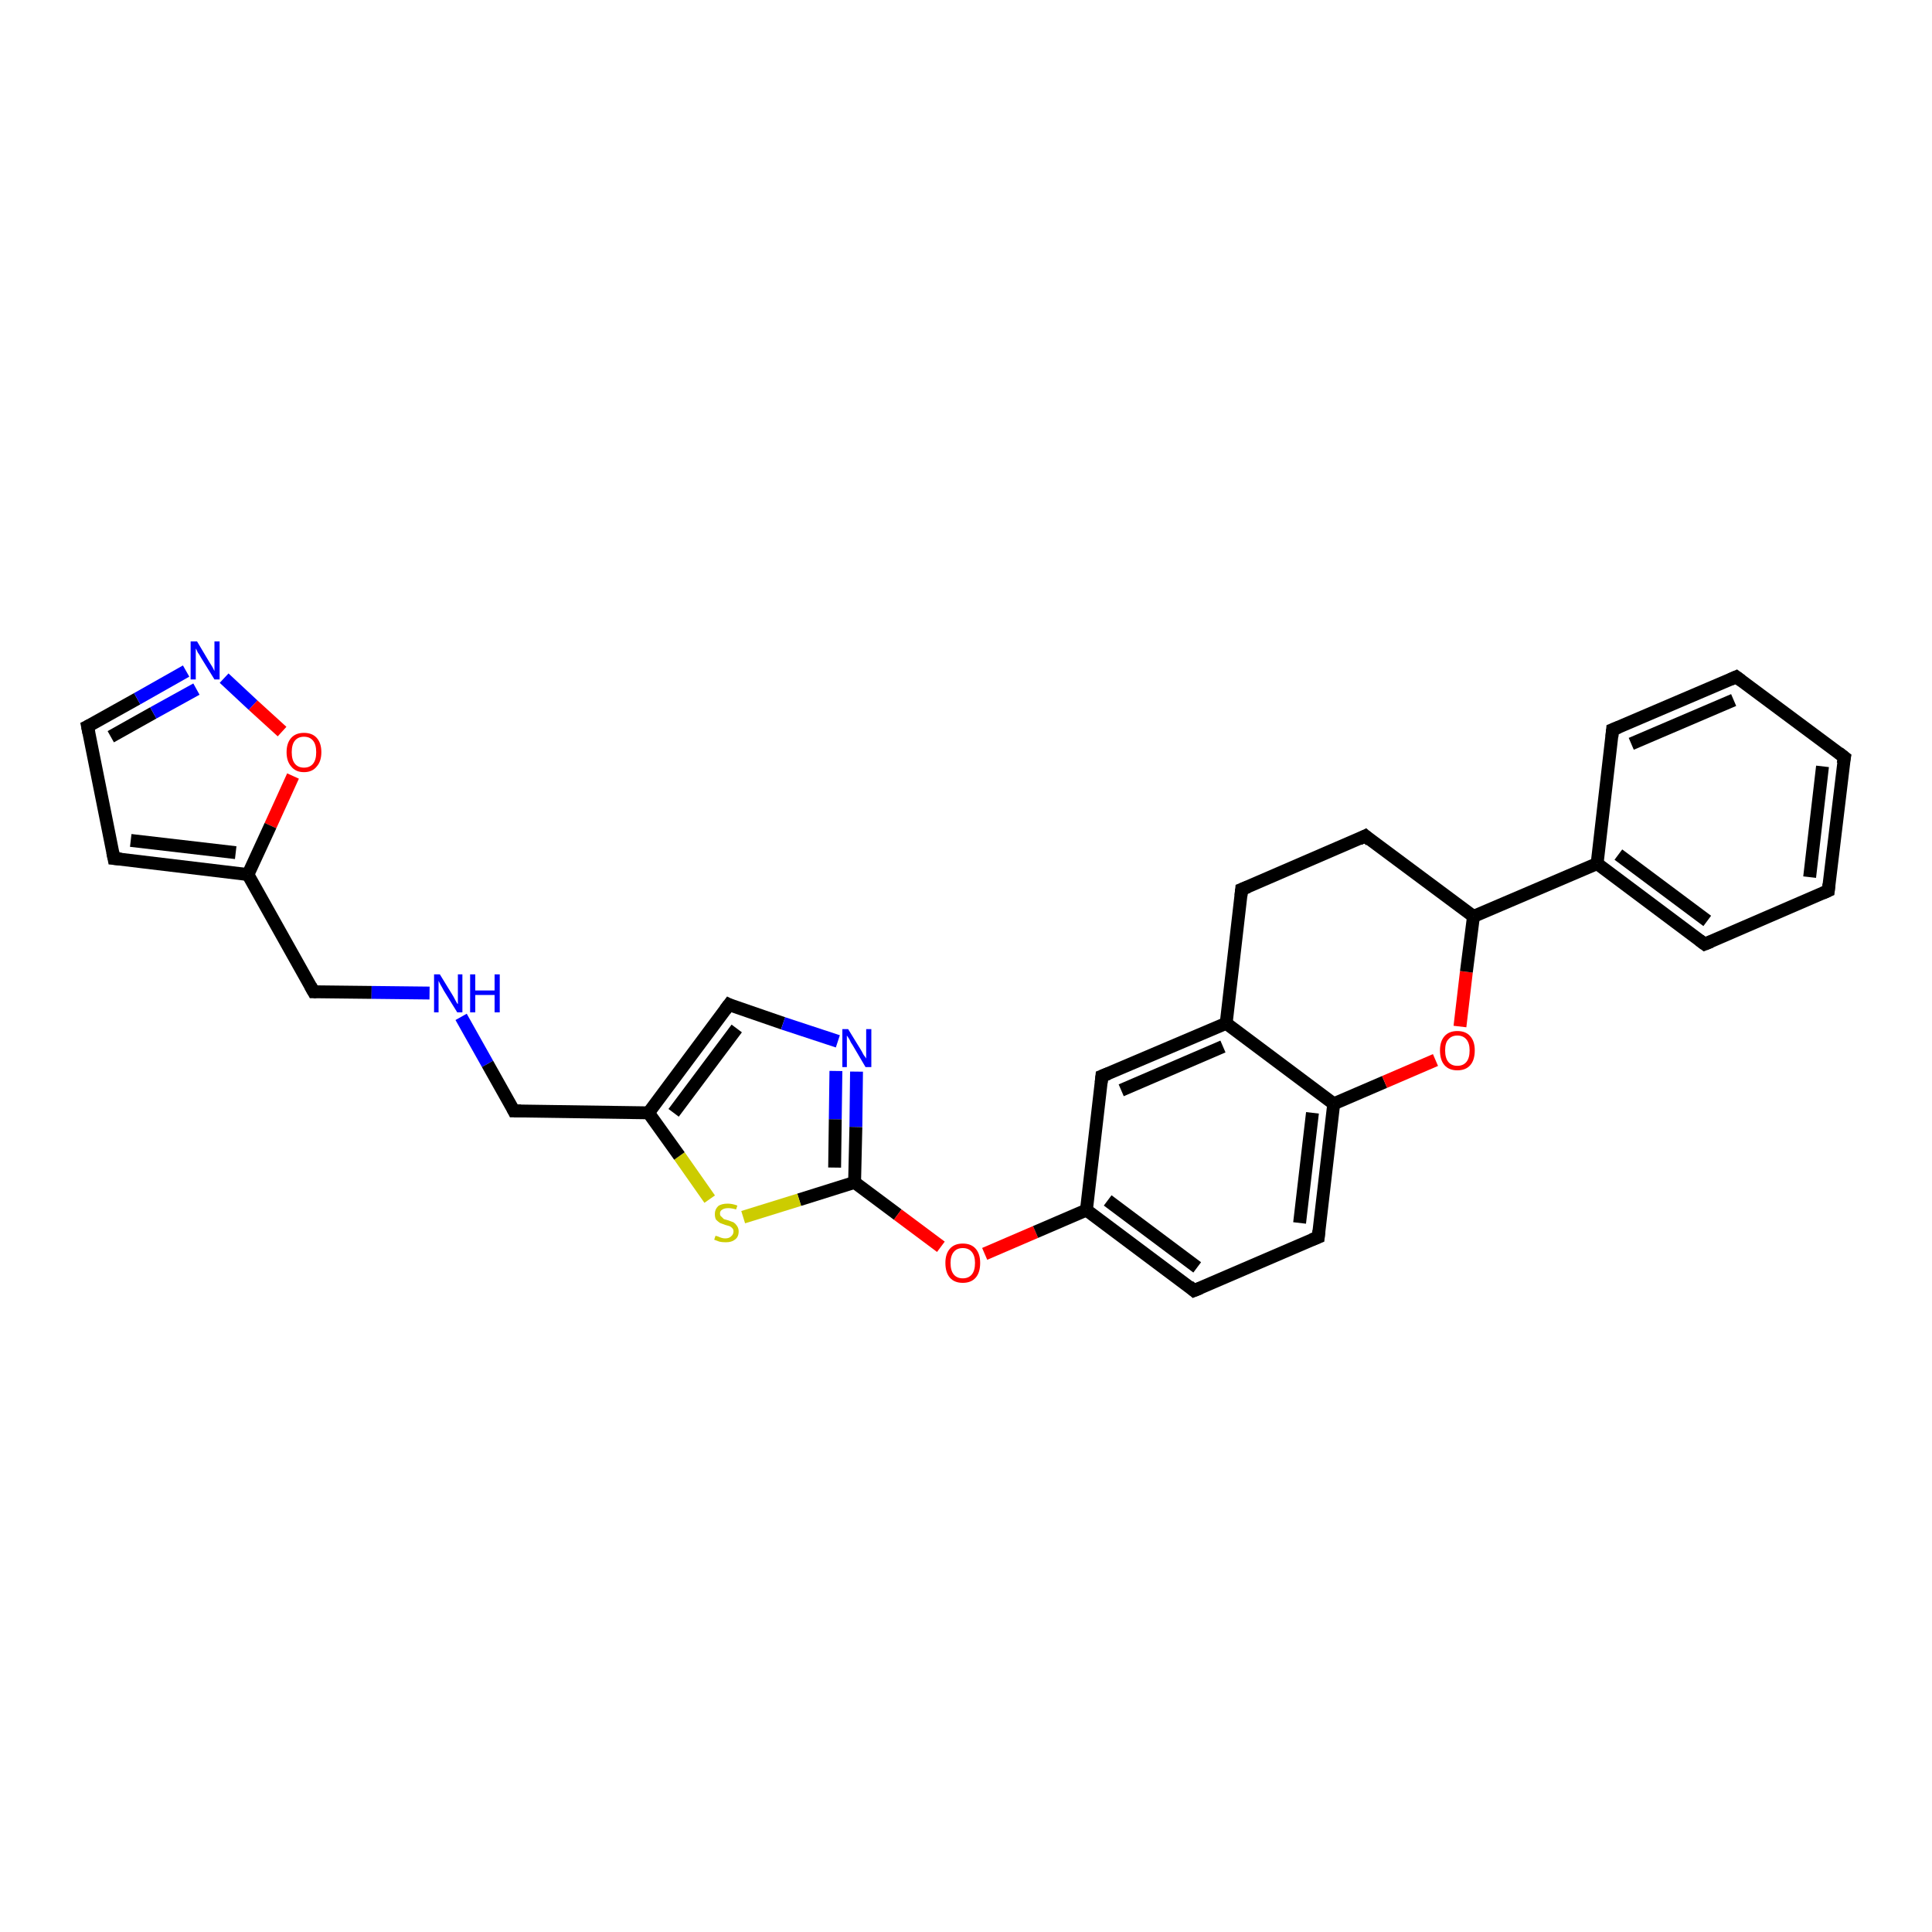 <?xml version='1.0' encoding='iso-8859-1'?>
<svg version='1.1' baseProfile='full'
              xmlns='http://www.w3.org/2000/svg'
                      xmlns:rdkit='http://www.rdkit.org/xml'
                      xmlns:xlink='http://www.w3.org/1999/xlink'
                  xml:space='preserve'
width='300px' height='300px' viewBox='0 0 300 300'>
<!-- END OF HEADER -->
<rect style='opacity:1.0;fill:#FFFFFF;stroke:none' width='300.0' height='300.0' x='0.0' y='0.0'> </rect>
<path class='bond-0 atom-0 atom-1' d='M 48.7,154.0 L 57.7,154.1' style='fill:none;fill-rule:evenodd;stroke:#000000;stroke-width:2.0px;stroke-linecap:butt;stroke-linejoin:miter;stroke-opacity:1' />
<path class='bond-0 atom-0 atom-1' d='M 57.7,154.1 L 66.7,154.2' style='fill:none;fill-rule:evenodd;stroke:#0000FF;stroke-width:2.0px;stroke-linecap:butt;stroke-linejoin:miter;stroke-opacity:1' />
<path class='bond-1 atom-1 atom-2' d='M 71.6,157.9 L 75.7,165.2' style='fill:none;fill-rule:evenodd;stroke:#0000FF;stroke-width:2.0px;stroke-linecap:butt;stroke-linejoin:miter;stroke-opacity:1' />
<path class='bond-1 atom-1 atom-2' d='M 75.7,165.2 L 79.8,172.5' style='fill:none;fill-rule:evenodd;stroke:#000000;stroke-width:2.0px;stroke-linecap:butt;stroke-linejoin:miter;stroke-opacity:1' />
<path class='bond-2 atom-2 atom-3' d='M 79.8,172.5 L 100.7,172.8' style='fill:none;fill-rule:evenodd;stroke:#000000;stroke-width:2.0px;stroke-linecap:butt;stroke-linejoin:miter;stroke-opacity:1' />
<path class='bond-3 atom-3 atom-4' d='M 100.7,172.8 L 113.2,156.0' style='fill:none;fill-rule:evenodd;stroke:#000000;stroke-width:2.0px;stroke-linecap:butt;stroke-linejoin:miter;stroke-opacity:1' />
<path class='bond-3 atom-3 atom-4' d='M 104.6,172.8 L 114.4,159.7' style='fill:none;fill-rule:evenodd;stroke:#000000;stroke-width:2.0px;stroke-linecap:butt;stroke-linejoin:miter;stroke-opacity:1' />
<path class='bond-4 atom-4 atom-5' d='M 113.2,156.0 L 121.6,158.9' style='fill:none;fill-rule:evenodd;stroke:#000000;stroke-width:2.0px;stroke-linecap:butt;stroke-linejoin:miter;stroke-opacity:1' />
<path class='bond-4 atom-4 atom-5' d='M 121.6,158.9 L 130.1,161.7' style='fill:none;fill-rule:evenodd;stroke:#0000FF;stroke-width:2.0px;stroke-linecap:butt;stroke-linejoin:miter;stroke-opacity:1' />
<path class='bond-5 atom-5 atom-6' d='M 133.0,166.4 L 132.9,175.0' style='fill:none;fill-rule:evenodd;stroke:#0000FF;stroke-width:2.0px;stroke-linecap:butt;stroke-linejoin:miter;stroke-opacity:1' />
<path class='bond-5 atom-5 atom-6' d='M 132.9,175.0 L 132.7,183.6' style='fill:none;fill-rule:evenodd;stroke:#000000;stroke-width:2.0px;stroke-linecap:butt;stroke-linejoin:miter;stroke-opacity:1' />
<path class='bond-5 atom-5 atom-6' d='M 129.8,166.3 L 129.7,173.8' style='fill:none;fill-rule:evenodd;stroke:#0000FF;stroke-width:2.0px;stroke-linecap:butt;stroke-linejoin:miter;stroke-opacity:1' />
<path class='bond-5 atom-5 atom-6' d='M 129.7,173.8 L 129.6,181.3' style='fill:none;fill-rule:evenodd;stroke:#000000;stroke-width:2.0px;stroke-linecap:butt;stroke-linejoin:miter;stroke-opacity:1' />
<path class='bond-6 atom-6 atom-7' d='M 132.7,183.6 L 139.4,188.6' style='fill:none;fill-rule:evenodd;stroke:#000000;stroke-width:2.0px;stroke-linecap:butt;stroke-linejoin:miter;stroke-opacity:1' />
<path class='bond-6 atom-6 atom-7' d='M 139.4,188.6 L 146.1,193.6' style='fill:none;fill-rule:evenodd;stroke:#FF0000;stroke-width:2.0px;stroke-linecap:butt;stroke-linejoin:miter;stroke-opacity:1' />
<path class='bond-7 atom-7 atom-8' d='M 152.9,194.7 L 160.8,191.3' style='fill:none;fill-rule:evenodd;stroke:#FF0000;stroke-width:2.0px;stroke-linecap:butt;stroke-linejoin:miter;stroke-opacity:1' />
<path class='bond-7 atom-7 atom-8' d='M 160.8,191.3 L 168.7,187.9' style='fill:none;fill-rule:evenodd;stroke:#000000;stroke-width:2.0px;stroke-linecap:butt;stroke-linejoin:miter;stroke-opacity:1' />
<path class='bond-8 atom-8 atom-9' d='M 168.7,187.9 L 185.4,200.4' style='fill:none;fill-rule:evenodd;stroke:#000000;stroke-width:2.0px;stroke-linecap:butt;stroke-linejoin:miter;stroke-opacity:1' />
<path class='bond-8 atom-8 atom-9' d='M 172.0,186.4 L 185.9,196.8' style='fill:none;fill-rule:evenodd;stroke:#000000;stroke-width:2.0px;stroke-linecap:butt;stroke-linejoin:miter;stroke-opacity:1' />
<path class='bond-9 atom-9 atom-10' d='M 185.4,200.4 L 204.7,192.1' style='fill:none;fill-rule:evenodd;stroke:#000000;stroke-width:2.0px;stroke-linecap:butt;stroke-linejoin:miter;stroke-opacity:1' />
<path class='bond-10 atom-10 atom-11' d='M 204.7,192.1 L 207.1,171.4' style='fill:none;fill-rule:evenodd;stroke:#000000;stroke-width:2.0px;stroke-linecap:butt;stroke-linejoin:miter;stroke-opacity:1' />
<path class='bond-10 atom-10 atom-11' d='M 201.8,189.9 L 203.8,172.8' style='fill:none;fill-rule:evenodd;stroke:#000000;stroke-width:2.0px;stroke-linecap:butt;stroke-linejoin:miter;stroke-opacity:1' />
<path class='bond-11 atom-11 atom-12' d='M 207.1,171.4 L 215.0,168.0' style='fill:none;fill-rule:evenodd;stroke:#000000;stroke-width:2.0px;stroke-linecap:butt;stroke-linejoin:miter;stroke-opacity:1' />
<path class='bond-11 atom-11 atom-12' d='M 215.0,168.0 L 222.9,164.6' style='fill:none;fill-rule:evenodd;stroke:#FF0000;stroke-width:2.0px;stroke-linecap:butt;stroke-linejoin:miter;stroke-opacity:1' />
<path class='bond-12 atom-12 atom-13' d='M 226.7,159.4 L 227.7,150.9' style='fill:none;fill-rule:evenodd;stroke:#FF0000;stroke-width:2.0px;stroke-linecap:butt;stroke-linejoin:miter;stroke-opacity:1' />
<path class='bond-12 atom-12 atom-13' d='M 227.7,150.9 L 228.8,142.3' style='fill:none;fill-rule:evenodd;stroke:#000000;stroke-width:2.0px;stroke-linecap:butt;stroke-linejoin:miter;stroke-opacity:1' />
<path class='bond-13 atom-13 atom-14' d='M 228.8,142.3 L 212.0,129.8' style='fill:none;fill-rule:evenodd;stroke:#000000;stroke-width:2.0px;stroke-linecap:butt;stroke-linejoin:miter;stroke-opacity:1' />
<path class='bond-14 atom-14 atom-15' d='M 212.0,129.8 L 192.8,138.1' style='fill:none;fill-rule:evenodd;stroke:#000000;stroke-width:2.0px;stroke-linecap:butt;stroke-linejoin:miter;stroke-opacity:1' />
<path class='bond-15 atom-15 atom-16' d='M 192.8,138.1 L 190.4,158.9' style='fill:none;fill-rule:evenodd;stroke:#000000;stroke-width:2.0px;stroke-linecap:butt;stroke-linejoin:miter;stroke-opacity:1' />
<path class='bond-16 atom-16 atom-17' d='M 190.4,158.9 L 171.1,167.1' style='fill:none;fill-rule:evenodd;stroke:#000000;stroke-width:2.0px;stroke-linecap:butt;stroke-linejoin:miter;stroke-opacity:1' />
<path class='bond-16 atom-16 atom-17' d='M 189.9,162.5 L 174.1,169.3' style='fill:none;fill-rule:evenodd;stroke:#000000;stroke-width:2.0px;stroke-linecap:butt;stroke-linejoin:miter;stroke-opacity:1' />
<path class='bond-17 atom-13 atom-18' d='M 228.8,142.3 L 248.0,134.1' style='fill:none;fill-rule:evenodd;stroke:#000000;stroke-width:2.0px;stroke-linecap:butt;stroke-linejoin:miter;stroke-opacity:1' />
<path class='bond-18 atom-18 atom-19' d='M 248.0,134.1 L 264.7,146.6' style='fill:none;fill-rule:evenodd;stroke:#000000;stroke-width:2.0px;stroke-linecap:butt;stroke-linejoin:miter;stroke-opacity:1' />
<path class='bond-18 atom-18 atom-19' d='M 251.3,132.7 L 265.1,143.0' style='fill:none;fill-rule:evenodd;stroke:#000000;stroke-width:2.0px;stroke-linecap:butt;stroke-linejoin:miter;stroke-opacity:1' />
<path class='bond-19 atom-19 atom-20' d='M 264.7,146.6 L 283.9,138.3' style='fill:none;fill-rule:evenodd;stroke:#000000;stroke-width:2.0px;stroke-linecap:butt;stroke-linejoin:miter;stroke-opacity:1' />
<path class='bond-20 atom-20 atom-21' d='M 283.9,138.3 L 286.4,117.6' style='fill:none;fill-rule:evenodd;stroke:#000000;stroke-width:2.0px;stroke-linecap:butt;stroke-linejoin:miter;stroke-opacity:1' />
<path class='bond-20 atom-20 atom-21' d='M 281.0,136.2 L 283.0,119.0' style='fill:none;fill-rule:evenodd;stroke:#000000;stroke-width:2.0px;stroke-linecap:butt;stroke-linejoin:miter;stroke-opacity:1' />
<path class='bond-21 atom-21 atom-22' d='M 286.4,117.6 L 269.6,105.1' style='fill:none;fill-rule:evenodd;stroke:#000000;stroke-width:2.0px;stroke-linecap:butt;stroke-linejoin:miter;stroke-opacity:1' />
<path class='bond-22 atom-22 atom-23' d='M 269.6,105.1 L 250.4,113.3' style='fill:none;fill-rule:evenodd;stroke:#000000;stroke-width:2.0px;stroke-linecap:butt;stroke-linejoin:miter;stroke-opacity:1' />
<path class='bond-22 atom-22 atom-23' d='M 269.2,108.7 L 253.3,115.5' style='fill:none;fill-rule:evenodd;stroke:#000000;stroke-width:2.0px;stroke-linecap:butt;stroke-linejoin:miter;stroke-opacity:1' />
<path class='bond-23 atom-6 atom-24' d='M 132.7,183.6 L 124.1,186.3' style='fill:none;fill-rule:evenodd;stroke:#000000;stroke-width:2.0px;stroke-linecap:butt;stroke-linejoin:miter;stroke-opacity:1' />
<path class='bond-23 atom-6 atom-24' d='M 124.1,186.3 L 115.4,189.0' style='fill:none;fill-rule:evenodd;stroke:#CCCC00;stroke-width:2.0px;stroke-linecap:butt;stroke-linejoin:miter;stroke-opacity:1' />
<path class='bond-24 atom-0 atom-25' d='M 48.7,154.0 L 38.5,135.8' style='fill:none;fill-rule:evenodd;stroke:#000000;stroke-width:2.0px;stroke-linecap:butt;stroke-linejoin:miter;stroke-opacity:1' />
<path class='bond-25 atom-25 atom-26' d='M 38.5,135.8 L 17.7,133.3' style='fill:none;fill-rule:evenodd;stroke:#000000;stroke-width:2.0px;stroke-linecap:butt;stroke-linejoin:miter;stroke-opacity:1' />
<path class='bond-25 atom-25 atom-26' d='M 36.6,132.4 L 20.3,130.5' style='fill:none;fill-rule:evenodd;stroke:#000000;stroke-width:2.0px;stroke-linecap:butt;stroke-linejoin:miter;stroke-opacity:1' />
<path class='bond-26 atom-26 atom-27' d='M 17.7,133.3 L 13.6,112.8' style='fill:none;fill-rule:evenodd;stroke:#000000;stroke-width:2.0px;stroke-linecap:butt;stroke-linejoin:miter;stroke-opacity:1' />
<path class='bond-27 atom-27 atom-28' d='M 13.6,112.8 L 21.3,108.5' style='fill:none;fill-rule:evenodd;stroke:#000000;stroke-width:2.0px;stroke-linecap:butt;stroke-linejoin:miter;stroke-opacity:1' />
<path class='bond-27 atom-27 atom-28' d='M 21.3,108.5 L 28.9,104.2' style='fill:none;fill-rule:evenodd;stroke:#0000FF;stroke-width:2.0px;stroke-linecap:butt;stroke-linejoin:miter;stroke-opacity:1' />
<path class='bond-27 atom-27 atom-28' d='M 17.2,114.4 L 23.8,110.7' style='fill:none;fill-rule:evenodd;stroke:#000000;stroke-width:2.0px;stroke-linecap:butt;stroke-linejoin:miter;stroke-opacity:1' />
<path class='bond-27 atom-27 atom-28' d='M 23.8,110.7 L 30.5,107.0' style='fill:none;fill-rule:evenodd;stroke:#0000FF;stroke-width:2.0px;stroke-linecap:butt;stroke-linejoin:miter;stroke-opacity:1' />
<path class='bond-28 atom-28 atom-29' d='M 34.8,105.3 L 39.3,109.5' style='fill:none;fill-rule:evenodd;stroke:#0000FF;stroke-width:2.0px;stroke-linecap:butt;stroke-linejoin:miter;stroke-opacity:1' />
<path class='bond-28 atom-28 atom-29' d='M 39.3,109.5 L 43.8,113.6' style='fill:none;fill-rule:evenodd;stroke:#FF0000;stroke-width:2.0px;stroke-linecap:butt;stroke-linejoin:miter;stroke-opacity:1' />
<path class='bond-29 atom-24 atom-3' d='M 110.2,186.2 L 105.5,179.5' style='fill:none;fill-rule:evenodd;stroke:#CCCC00;stroke-width:2.0px;stroke-linecap:butt;stroke-linejoin:miter;stroke-opacity:1' />
<path class='bond-29 atom-24 atom-3' d='M 105.5,179.5 L 100.7,172.8' style='fill:none;fill-rule:evenodd;stroke:#000000;stroke-width:2.0px;stroke-linecap:butt;stroke-linejoin:miter;stroke-opacity:1' />
<path class='bond-30 atom-29 atom-25' d='M 45.5,120.5 L 42.0,128.2' style='fill:none;fill-rule:evenodd;stroke:#FF0000;stroke-width:2.0px;stroke-linecap:butt;stroke-linejoin:miter;stroke-opacity:1' />
<path class='bond-30 atom-29 atom-25' d='M 42.0,128.2 L 38.5,135.8' style='fill:none;fill-rule:evenodd;stroke:#000000;stroke-width:2.0px;stroke-linecap:butt;stroke-linejoin:miter;stroke-opacity:1' />
<path class='bond-31 atom-17 atom-8' d='M 171.1,167.1 L 168.7,187.9' style='fill:none;fill-rule:evenodd;stroke:#000000;stroke-width:2.0px;stroke-linecap:butt;stroke-linejoin:miter;stroke-opacity:1' />
<path class='bond-32 atom-23 atom-18' d='M 250.4,113.3 L 248.0,134.1' style='fill:none;fill-rule:evenodd;stroke:#000000;stroke-width:2.0px;stroke-linecap:butt;stroke-linejoin:miter;stroke-opacity:1' />
<path class='bond-33 atom-16 atom-11' d='M 190.4,158.9 L 207.1,171.4' style='fill:none;fill-rule:evenodd;stroke:#000000;stroke-width:2.0px;stroke-linecap:butt;stroke-linejoin:miter;stroke-opacity:1' />
<path d='M 49.1,154.0 L 48.7,154.0 L 48.2,153.1' style='fill:none;stroke:#000000;stroke-width:2.0px;stroke-linecap:butt;stroke-linejoin:miter;stroke-opacity:1;' />
<path d='M 79.6,172.1 L 79.8,172.5 L 80.9,172.5' style='fill:none;stroke:#000000;stroke-width:2.0px;stroke-linecap:butt;stroke-linejoin:miter;stroke-opacity:1;' />
<path d='M 112.6,156.8 L 113.2,156.0 L 113.6,156.2' style='fill:none;stroke:#000000;stroke-width:2.0px;stroke-linecap:butt;stroke-linejoin:miter;stroke-opacity:1;' />
<path d='M 184.6,199.7 L 185.4,200.4 L 186.4,200.0' style='fill:none;stroke:#000000;stroke-width:2.0px;stroke-linecap:butt;stroke-linejoin:miter;stroke-opacity:1;' />
<path d='M 203.7,192.5 L 204.7,192.1 L 204.8,191.1' style='fill:none;stroke:#000000;stroke-width:2.0px;stroke-linecap:butt;stroke-linejoin:miter;stroke-opacity:1;' />
<path d='M 212.8,130.5 L 212.0,129.8 L 211.0,130.3' style='fill:none;stroke:#000000;stroke-width:2.0px;stroke-linecap:butt;stroke-linejoin:miter;stroke-opacity:1;' />
<path d='M 193.8,137.7 L 192.8,138.1 L 192.7,139.1' style='fill:none;stroke:#000000;stroke-width:2.0px;stroke-linecap:butt;stroke-linejoin:miter;stroke-opacity:1;' />
<path d='M 172.1,166.7 L 171.1,167.1 L 171.0,168.1' style='fill:none;stroke:#000000;stroke-width:2.0px;stroke-linecap:butt;stroke-linejoin:miter;stroke-opacity:1;' />
<path d='M 263.9,146.0 L 264.7,146.6 L 265.7,146.2' style='fill:none;stroke:#000000;stroke-width:2.0px;stroke-linecap:butt;stroke-linejoin:miter;stroke-opacity:1;' />
<path d='M 283.0,138.7 L 283.9,138.3 L 284.0,137.3' style='fill:none;stroke:#000000;stroke-width:2.0px;stroke-linecap:butt;stroke-linejoin:miter;stroke-opacity:1;' />
<path d='M 286.2,118.6 L 286.4,117.6 L 285.5,116.9' style='fill:none;stroke:#000000;stroke-width:2.0px;stroke-linecap:butt;stroke-linejoin:miter;stroke-opacity:1;' />
<path d='M 270.4,105.7 L 269.6,105.1 L 268.7,105.5' style='fill:none;stroke:#000000;stroke-width:2.0px;stroke-linecap:butt;stroke-linejoin:miter;stroke-opacity:1;' />
<path d='M 251.4,112.9 L 250.4,113.3 L 250.3,114.4' style='fill:none;stroke:#000000;stroke-width:2.0px;stroke-linecap:butt;stroke-linejoin:miter;stroke-opacity:1;' />
<path d='M 18.8,133.4 L 17.7,133.3 L 17.5,132.3' style='fill:none;stroke:#000000;stroke-width:2.0px;stroke-linecap:butt;stroke-linejoin:miter;stroke-opacity:1;' />
<path d='M 13.8,113.8 L 13.6,112.8 L 14.0,112.6' style='fill:none;stroke:#000000;stroke-width:2.0px;stroke-linecap:butt;stroke-linejoin:miter;stroke-opacity:1;' />
<path class='atom-1' d='M 68.3 151.3
L 70.2 154.4
Q 70.4 154.7, 70.7 155.3
Q 71.0 155.9, 71.1 155.9
L 71.1 151.3
L 71.8 151.3
L 71.8 157.2
L 71.0 157.2
L 68.9 153.8
Q 68.7 153.4, 68.4 152.9
Q 68.2 152.5, 68.1 152.3
L 68.1 157.2
L 67.4 157.2
L 67.4 151.3
L 68.3 151.3
' fill='#0000FF'/>
<path class='atom-1' d='M 73.0 151.3
L 73.8 151.3
L 73.8 153.8
L 76.8 153.8
L 76.8 151.3
L 77.6 151.3
L 77.6 157.2
L 76.8 157.2
L 76.8 154.5
L 73.8 154.5
L 73.8 157.2
L 73.0 157.2
L 73.0 151.3
' fill='#0000FF'/>
<path class='atom-5' d='M 131.7 159.8
L 133.6 162.9
Q 133.8 163.2, 134.1 163.8
Q 134.5 164.3, 134.5 164.4
L 134.5 159.8
L 135.3 159.8
L 135.3 165.7
L 134.4 165.7
L 132.4 162.3
Q 132.1 161.9, 131.9 161.4
Q 131.6 160.9, 131.5 160.8
L 131.5 165.7
L 130.8 165.7
L 130.8 159.8
L 131.7 159.8
' fill='#0000FF'/>
<path class='atom-7' d='M 146.8 196.1
Q 146.8 194.7, 147.5 193.9
Q 148.2 193.1, 149.5 193.1
Q 150.8 193.1, 151.5 193.9
Q 152.2 194.7, 152.2 196.1
Q 152.2 197.6, 151.5 198.4
Q 150.8 199.2, 149.5 199.2
Q 148.2 199.2, 147.5 198.4
Q 146.8 197.6, 146.8 196.1
M 149.5 198.5
Q 150.4 198.5, 150.9 197.9
Q 151.4 197.3, 151.4 196.1
Q 151.4 195.0, 150.9 194.4
Q 150.4 193.8, 149.5 193.8
Q 148.6 193.8, 148.1 194.4
Q 147.6 195.0, 147.6 196.1
Q 147.6 197.3, 148.1 197.9
Q 148.6 198.5, 149.5 198.5
' fill='#FF0000'/>
<path class='atom-12' d='M 223.6 163.1
Q 223.6 161.7, 224.3 160.9
Q 225.0 160.1, 226.3 160.1
Q 227.6 160.1, 228.3 160.9
Q 229.0 161.7, 229.0 163.1
Q 229.0 164.6, 228.3 165.4
Q 227.6 166.2, 226.3 166.2
Q 225.0 166.2, 224.3 165.4
Q 223.6 164.6, 223.6 163.1
M 226.3 165.5
Q 227.2 165.5, 227.7 164.9
Q 228.2 164.3, 228.2 163.1
Q 228.2 162.0, 227.7 161.4
Q 227.2 160.8, 226.3 160.8
Q 225.4 160.8, 224.9 161.4
Q 224.4 161.9, 224.4 163.1
Q 224.4 164.3, 224.9 164.9
Q 225.4 165.5, 226.3 165.5
' fill='#FF0000'/>
<path class='atom-24' d='M 111.1 191.9
Q 111.2 191.9, 111.5 192.0
Q 111.7 192.1, 112.0 192.2
Q 112.3 192.3, 112.6 192.3
Q 113.2 192.3, 113.5 192.0
Q 113.9 191.7, 113.9 191.2
Q 113.9 190.9, 113.7 190.7
Q 113.5 190.5, 113.3 190.4
Q 113.0 190.3, 112.6 190.2
Q 112.1 190.0, 111.8 189.9
Q 111.5 189.7, 111.2 189.4
Q 111.0 189.1, 111.0 188.5
Q 111.0 187.8, 111.5 187.3
Q 112.0 186.9, 113.0 186.9
Q 113.7 186.9, 114.5 187.2
L 114.3 187.8
Q 113.6 187.6, 113.1 187.6
Q 112.5 187.6, 112.2 187.8
Q 111.8 188.0, 111.8 188.4
Q 111.8 188.8, 112.0 188.9
Q 112.2 189.1, 112.4 189.3
Q 112.7 189.4, 113.1 189.5
Q 113.6 189.7, 113.9 189.8
Q 114.2 190.0, 114.4 190.3
Q 114.7 190.7, 114.7 191.2
Q 114.7 192.1, 114.1 192.5
Q 113.6 192.9, 112.7 192.9
Q 112.1 192.9, 111.7 192.8
Q 111.4 192.7, 110.9 192.5
L 111.1 191.9
' fill='#CCCC00'/>
<path class='atom-28' d='M 30.6 99.6
L 32.5 102.8
Q 32.7 103.1, 33.0 103.6
Q 33.3 104.2, 33.3 104.2
L 33.3 99.6
L 34.1 99.6
L 34.1 105.5
L 33.3 105.5
L 31.2 102.1
Q 31.0 101.7, 30.7 101.3
Q 30.5 100.8, 30.4 100.7
L 30.4 105.5
L 29.6 105.5
L 29.6 99.6
L 30.6 99.6
' fill='#0000FF'/>
<path class='atom-29' d='M 44.5 116.8
Q 44.5 115.4, 45.2 114.6
Q 45.9 113.8, 47.2 113.8
Q 48.5 113.8, 49.2 114.6
Q 49.9 115.4, 49.9 116.8
Q 49.9 118.2, 49.2 119.0
Q 48.5 119.9, 47.2 119.9
Q 45.9 119.9, 45.2 119.0
Q 44.5 118.2, 44.5 116.8
M 47.2 119.2
Q 48.1 119.2, 48.6 118.6
Q 49.1 118.0, 49.1 116.8
Q 49.1 115.6, 48.6 115.0
Q 48.1 114.4, 47.2 114.4
Q 46.3 114.4, 45.8 115.0
Q 45.3 115.6, 45.3 116.8
Q 45.3 118.0, 45.8 118.6
Q 46.3 119.2, 47.2 119.2
' fill='#FF0000'/>
</svg>
